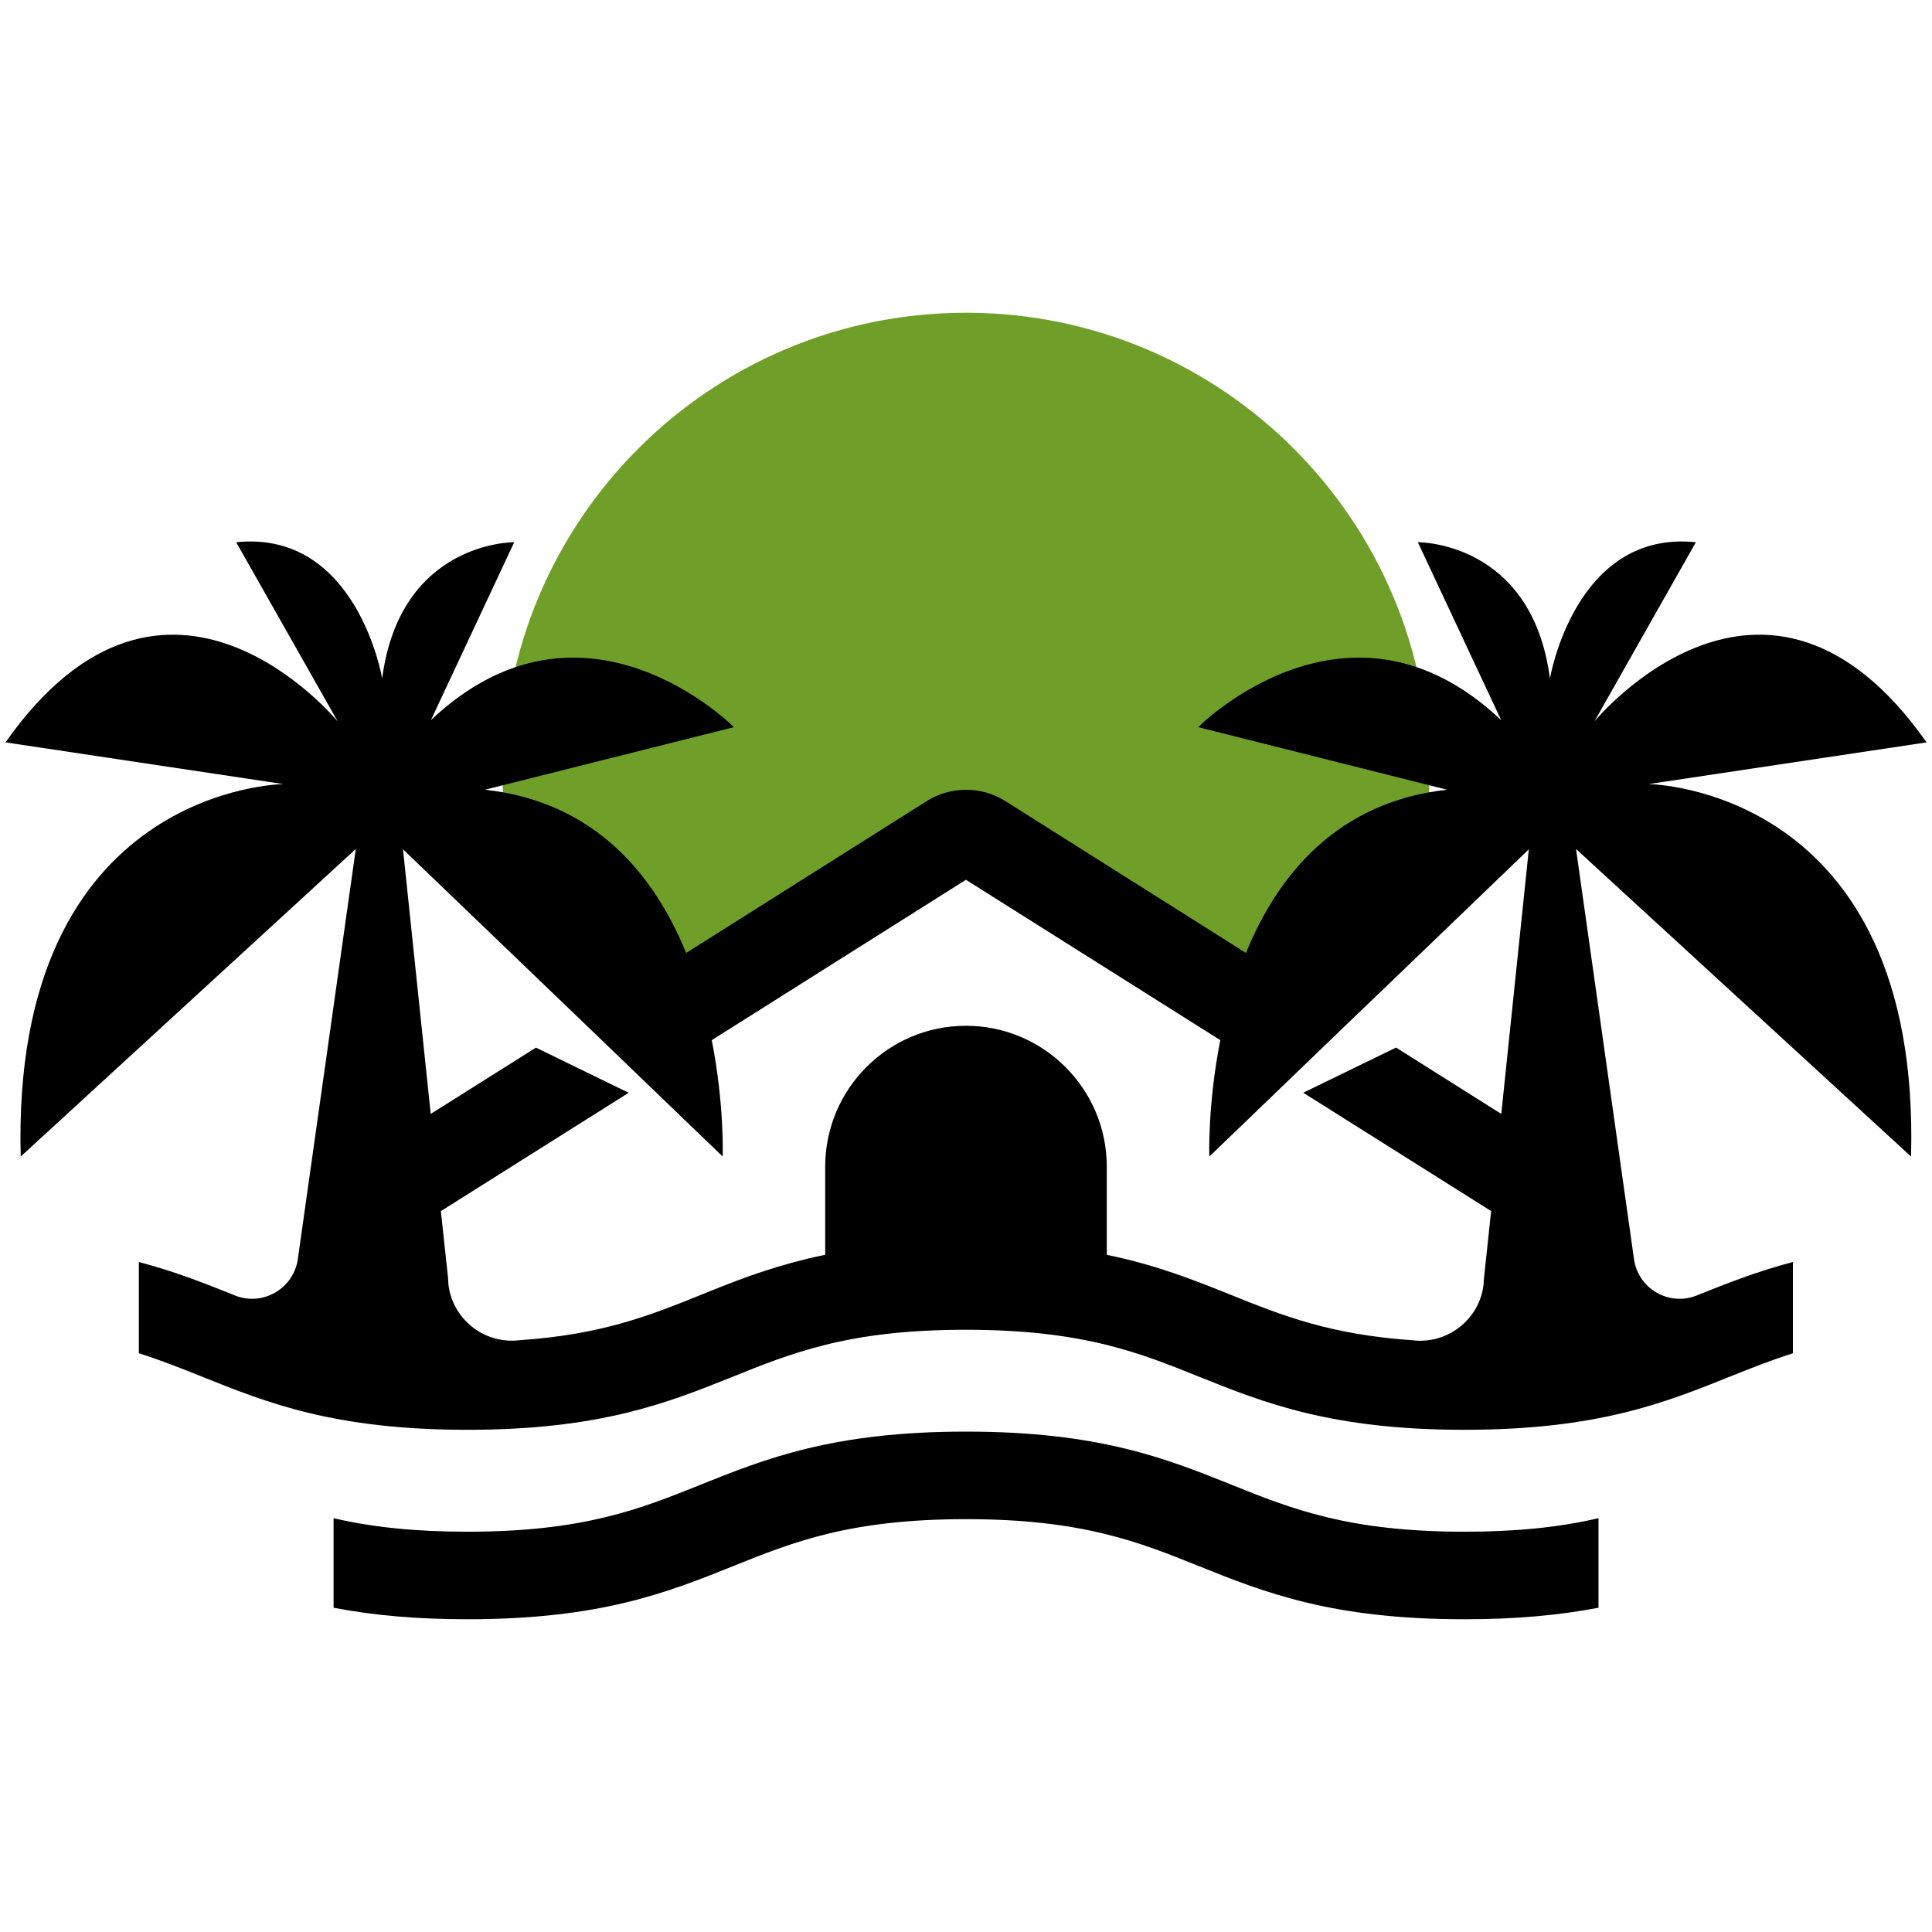 <?xml version="1.0" encoding="utf-8"?>
<!-- Generator: Adobe Illustrator 16.0.0, SVG Export Plug-In . SVG Version: 6.00 Build 0)  -->
<!DOCTYPE svg PUBLIC "-//W3C//DTD SVG 1.1//EN" "http://www.w3.org/Graphics/SVG/1.1/DTD/svg11.dtd">
<svg version="1.1" id="Calque_1" xmlns="http://www.w3.org/2000/svg" xmlns:xlink="http://www.w3.org/1999/xlink" x="0px" y="0px"
	 width="32px" height="32px" viewBox="0 0 32 32" enable-background="new 0 0 32 32" xml:space="preserve">
<g>
	<path fill="#709F29" d="M23.675,12.855c0,0.748-0.108,1.471-0.307,2.153l-2.332,1.869l-5.035-3.162l-4.975,3.162l-2.5-2.277
		c-0.132-0.56-0.2-1.146-0.2-1.745c0-4.238,3.436-7.675,7.675-7.675C20.239,5.18,23.675,8.618,23.675,12.855z"/>
	<g>
		<path d="M20.398,24.592c-1.079-0.433-2.194-0.88-4.397-0.88l0,0c-0.001,0-0.001,0-0.001,0h-0.001l0,0
			c-2.203,0-3.317,0.448-4.397,0.88c-0.994,0.4-1.936,0.778-3.858,0.778c-0.848,0-1.563-0.071-2.219-0.224v1.483
			c0.673,0.129,1.392,0.191,2.219,0.191c2.205,0,3.319-0.447,4.399-0.88c0.995-0.4,1.934-0.778,3.857-0.778s2.862,0.377,3.858,0.778
			c1.079,0.433,2.193,0.88,4.398,0.88c0.827,0,1.546-0.062,2.22-0.191v-1.483c-0.657,0.153-1.372,0.224-2.22,0.224
			C22.334,25.37,21.393,24.992,20.398,24.592z"/>
		<path d="M27.306,12.987l4.604-0.691c-2.671-3.8-5.502-0.346-5.502-0.346l1.681-2.969c-2.004-0.207-2.417,2.257-2.417,2.257
			c-0.3-2.279-2.188-2.257-2.188-2.257l1.38,2.947c-2.531-2.396-5.018,0.116-5.018,0.116l4.121,1.036
			c-1.823,0.203-2.804,1.416-3.33,2.704l-3.986-2.516c-0.395-0.249-0.906-0.249-1.3,0l-3.986,2.516
			c-0.526-1.288-1.507-2.501-3.331-2.704l4.122-1.036c0,0-2.487-2.512-5.019-0.116l1.38-2.947c0,0-1.888-0.022-2.187,2.257
			c0,0-0.414-2.464-2.418-2.257l1.682,2.969c0,0-2.831-3.454-5.503,0.346l4.604,0.691c0,0-4.514,0.044-4.352,6.169l5.55-5.094
			l-0.96,6.792c-0.07,0.491-0.582,0.787-1.042,0.603c-0.002-0.001-0.006-0.001-0.008-0.004c-0.481-0.192-0.978-0.392-1.583-0.55
			v1.511c0.364,0.116,0.698,0.248,1.044,0.387c1.077,0.433,2.194,0.881,4.398,0.881c2.205,0,3.319-0.448,4.399-0.881
			c0.482-0.195,0.949-0.381,1.525-0.525c0.608-0.152,1.341-0.251,2.331-0.251c0.993,0,1.722,0.1,2.333,0.251
			c0.577,0.144,1.043,0.33,1.526,0.525c1.079,0.433,2.193,0.881,4.398,0.881s3.321-0.448,4.399-0.881
			c0.346-0.139,0.68-0.271,1.043-0.387v-1.511c-0.605,0.158-1.102,0.358-1.583,0.55c-0.003,0.003-0.005,0.003-0.01,0.004
			c-0.46,0.184-0.971-0.112-1.039-0.603l-0.96-6.792l5.549,5.094C31.819,13.031,27.306,12.987,27.306,12.987z M24.866,18.45
			l-1.743-1.099l-1.537,0.748l3.112,1.96l-0.12,1.125c0,0.011,0,0.021-0.002,0.028c0,0.042-0.004,0.086-0.013,0.125
			c0,0.009-0.003,0.021-0.005,0.03c-0.099,0.48-0.526,0.84-1.039,0.84c-0.042,0-0.081-0.003-0.121-0.008
			c-1.37-0.093-2.165-0.412-3-0.748c-0.613-0.246-1.236-0.497-2.066-0.667v-1.46c0-0.643-0.261-1.226-0.684-1.65
			c-0.422-0.422-1.006-0.684-1.649-0.684c-1.287,0-2.331,1.045-2.331,2.333v1.46c-0.1,0.021-0.194,0.041-0.288,0.064
			c-0.69,0.166-1.239,0.384-1.778,0.603c-0.833,0.336-1.628,0.655-2.995,0.748c-0.042,0.005-0.084,0.008-0.126,0.008
			c-0.513,0-0.939-0.359-1.039-0.84c-0.002-0.009-0.005-0.021-0.005-0.03c-0.009-0.039-0.013-0.083-0.013-0.125
			c-0.001-0.007-0.004-0.017-0.001-0.028L7.302,20.06l3.111-1.96l-1.536-0.748L7.134,18.45l-0.459-4.383l2.412,2.316l0.524,0.503
			l1.077,1.036l0.646,0.622l0.636,0.611c0,0,0.03-0.855-0.181-1.927l4.21-2.656l4.213,2.656C20,18.301,20.03,19.156,20.03,19.156
			l0.636-0.611l0.646-0.622l1.076-1.036l0.525-0.503l2.409-2.316L24.866,18.45z"/>
	</g>
</g>
</svg>

